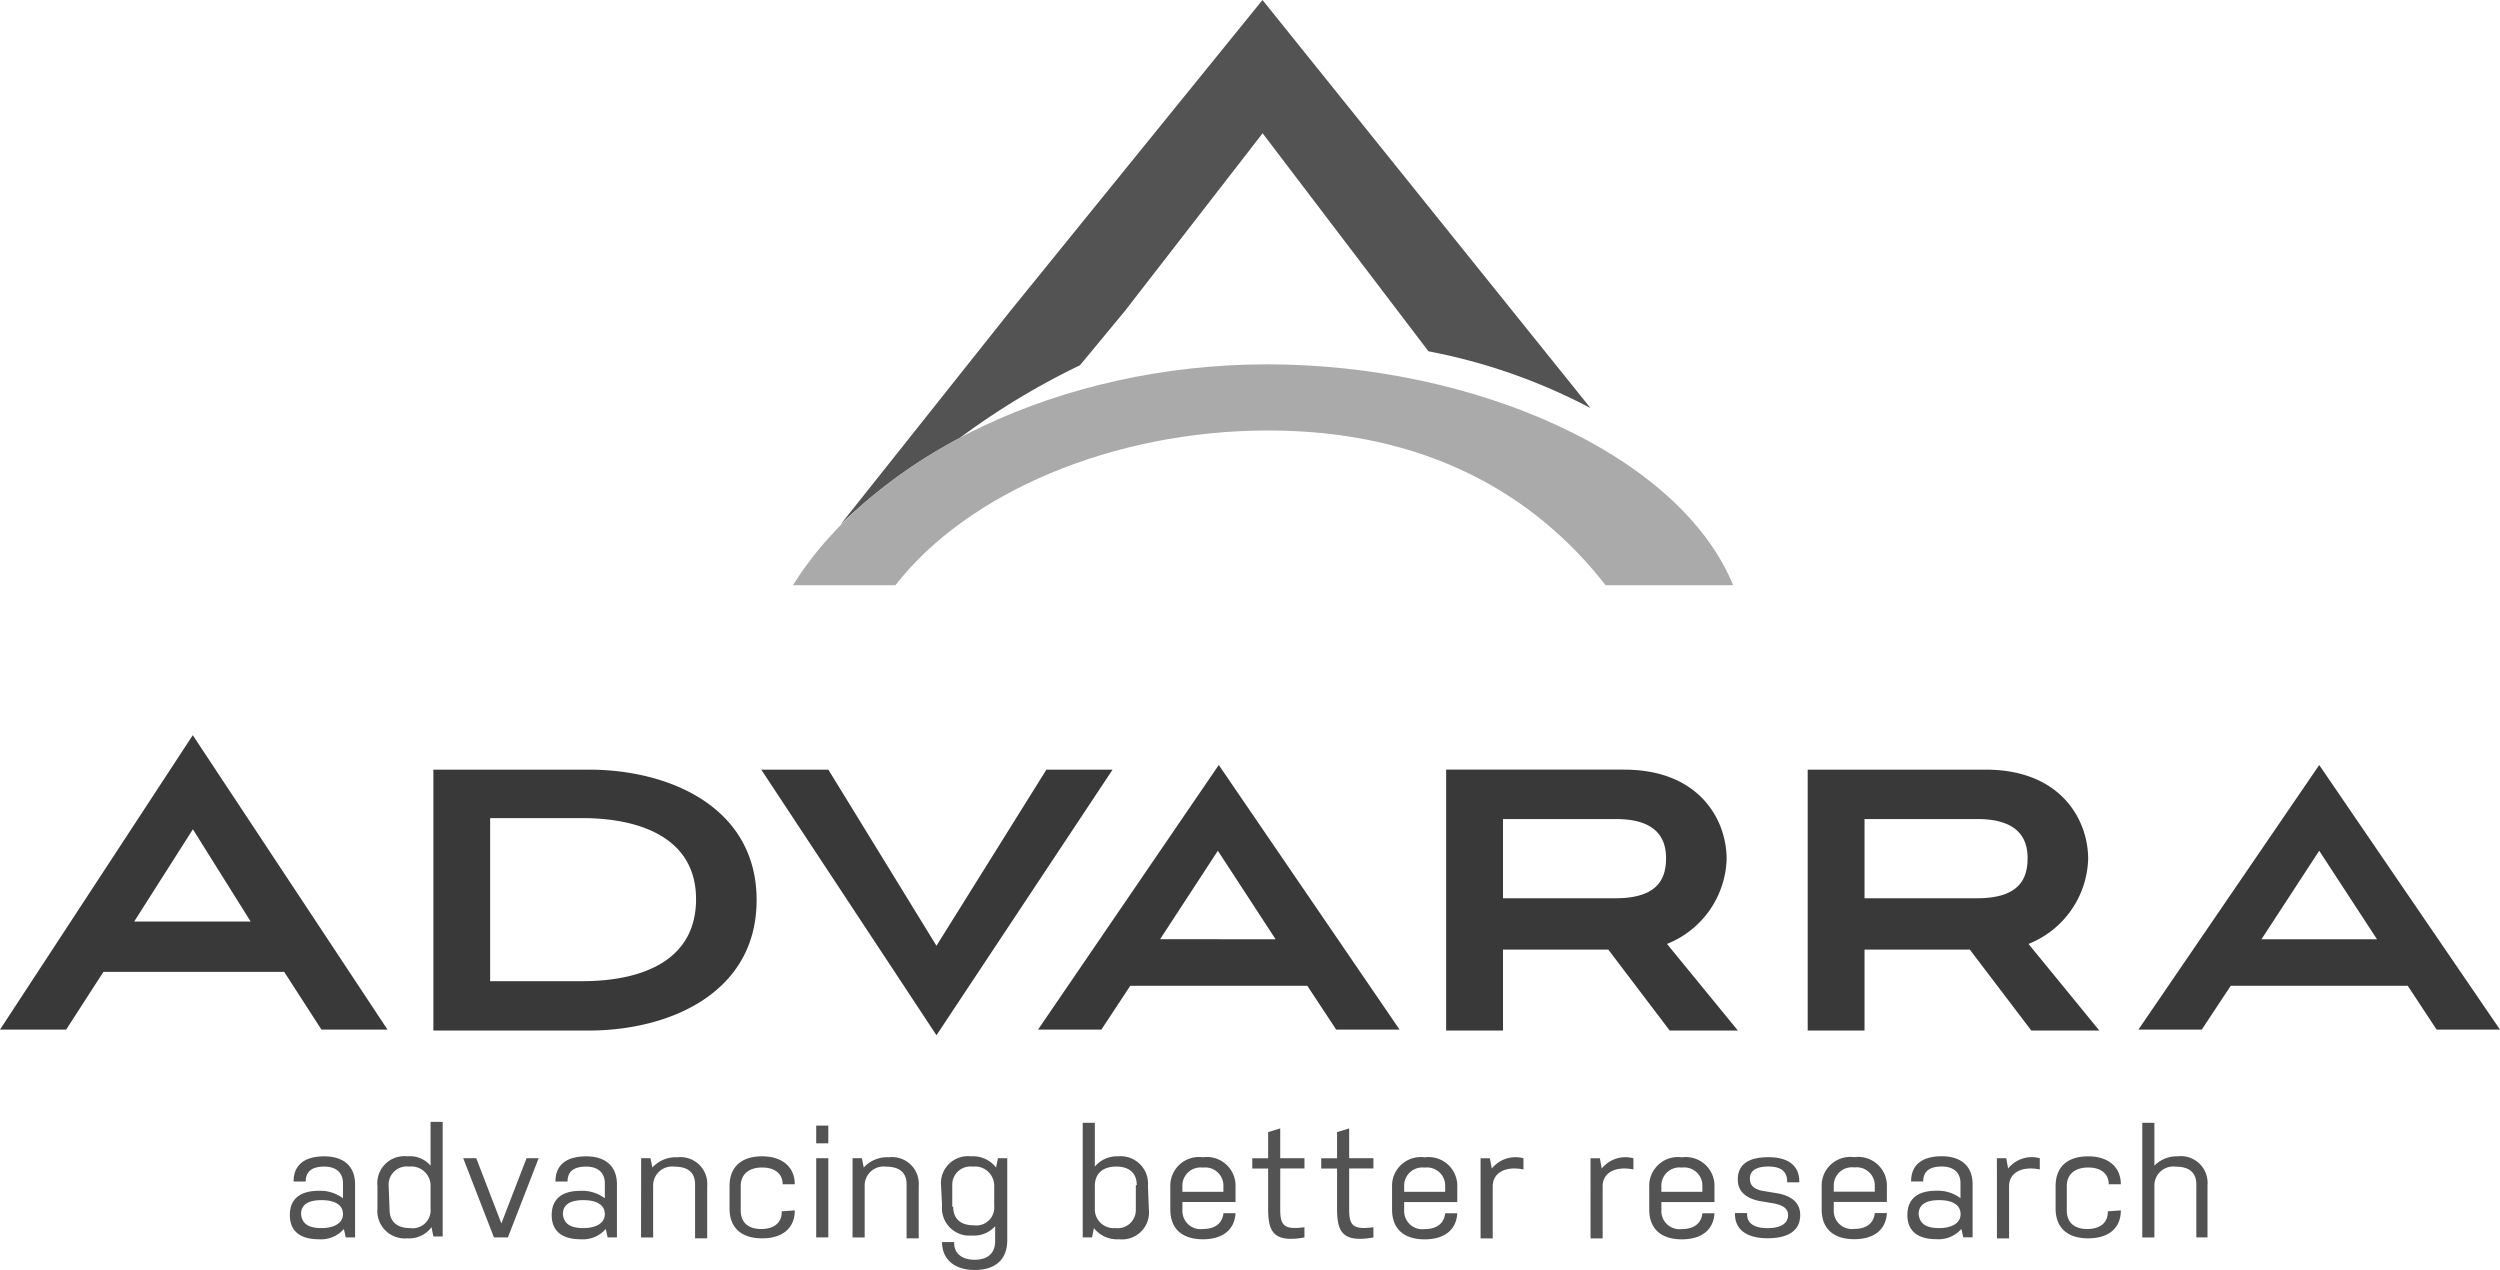 <svg xmlns="http://www.w3.org/2000/svg" viewBox="0 0 117.351 59.616"><defs><style>.c{fill:#535353}</style><clipPath id="a"><path d="M0-85h117.351v59.616H0z" transform="translate(0 85)" fill="none"/></clipPath></defs><g clip-path="url(#a)"><path class="c" d="M103.096 58.085v-2.491c0-.568-.35-.83-.962-.83a.888.888 0 0 0-1.006.875v2.449h-.569v-5.384h.569v2.012a1.475 1.475 0 0 1 1.093-.438 1.255 1.255 0 0 1 1.4 1.356v2.449zm-3.543-1.269c0 .831-.568 1.312-1.53 1.312s-1.532-.481-1.532-1.4v-1.05c0-.917.569-1.4 1.532-1.4.917 0 1.53.482 1.53 1.312h-.568c0-.481-.349-.787-.962-.787s-1.007.306-1.007.874v1.138c0 .569.351.875.963.875s.962-.306.962-.787v-.043zm-5.817-2.449h.438l.088.482a1.425 1.425 0 0 1 1.486-.482v.527c-.874-.175-1.442.175-1.442.787v2.45h-.569zm-2.711 3.28c.569 0 1.006-.219 1.006-.656s-.393-.656-1.006-.656c-.568 0-.962.175-.962.656.044.482.394.656.962.656m-.136-1.753a1.762 1.762 0 0 1 1.137.35v-.7c0-.525-.349-.787-.874-.787-.57 0-.875.218-.875.7h-.569c0-.788.525-1.182 1.444-1.182.874 0 1.443.438 1.443 1.312v2.493h-.438l-.088-.394a1.419 1.419 0 0 1-1.18.481c-.831 0-1.356-.349-1.356-1.137s.525-1.136 1.356-1.136m-4.811.043h1.925v-.263a.852.852 0 0 0-.963-.874.852.852 0 0 0-.962.874zm2.493 1.006c-.044.788-.612 1.225-1.532 1.225-.962 0-1.53-.481-1.53-1.4v-1.05a1.348 1.348 0 0 1 1.53-1.4 1.348 1.348 0 0 1 1.532 1.4v.7h-2.493v.393a.852.852 0 0 0 .962.875c.612 0 .919-.306.963-.743zm-5.206-.437l-.787-.132c-.612-.13-1.006-.437-1.006-1.005q0-1.05 1.444-1.05c.918 0 1.443.393 1.443 1.138v.043h-.569v-.043c0-.438-.262-.7-.875-.7s-.875.218-.875.568c0 .306.175.481.568.569l.788.131c.612.131 1.006.437 1.006 1.006 0 .743-.569 1.093-1.531 1.093s-1.531-.393-1.531-1.138v-.043h.569v.051c0 .438.35.656.962.656s.962-.219.962-.612c0-.262-.175-.437-.569-.525m-5.379-.569h1.925v-.263a.852.852 0 0 0-.963-.874.852.852 0 0 0-.962.874zm2.493 1.006c-.044.788-.612 1.225-1.532 1.225-.962 0-1.53-.481-1.53-1.4v-1.05a1.348 1.348 0 0 1 1.53-1.4 1.348 1.348 0 0 1 1.532 1.4v.7h-2.492v.393a.852.852 0 0 0 .962.875c.612 0 .919-.306.963-.743zm-5.818-2.58h.438l.088.482a1.425 1.425 0 0 1 1.487-.482v.524c-.875-.175-1.444.175-1.444.787v2.45h-.568zm-5.161 0h.438l.088.482a1.425 1.425 0 0 1 1.487-.482v.524c-.874-.175-1.443.175-1.443.787v2.45h-.57zm-3.587 1.575h1.925v-.263a.851.851 0 0 0-.962-.874.853.853 0 0 0-.963.874zm2.493 1.006c-.043.788-.612 1.225-1.53 1.225-.963 0-1.531-.481-1.531-1.4v-1.05a1.348 1.348 0 0 1 1.531-1.4 1.348 1.348 0 0 1 1.53 1.4v.7h-2.493v.393a.853.853 0 0 0 .963.875c.612 0 .918-.306.962-.743zm-5.074-.175c0 .743.175.962 1.138.83v.482c-1.488.262-1.706-.306-1.706-1.356v-1.88h-.744v-.482h.744v-1.228l.568-.175v1.4h1.138v.482h-1.138zm-3.236 0c0 .743.175.962 1.137.83v.482c-1.488.262-1.705-.306-1.705-1.356v-1.88h-.744v-.482h.744v-1.228l.568-.175v1.4h1.137v.482h-1.136zm-4.593-.831h1.925v-.263a.852.852 0 0 0-.963-.874.852.852 0 0 0-.962.874zm2.494 1.002c-.043.788-.612 1.225-1.531 1.225-.962 0-1.53-.481-1.53-1.4v-1.05a1.348 1.348 0 0 1 1.53-1.4 1.348 1.348 0 0 1 1.531 1.4v.7h-2.493v.393a.853.853 0 0 0 .962.875c.613 0 .919-.306.963-.743zm-4.636-1.312c0-.57-.35-.875-.962-.875s-1.006.305-1.006.917v1.051a.884.884 0 0 0 .962.918.852.852 0 0 0 .962-.875v-1.136zm.569 1.137a1.268 1.268 0 0 1-1.4 1.4 1.383 1.383 0 0 1-1.181-.525l-.087.438h-.438v-5.381h.569v2.056a1.355 1.355 0 0 1 1.093-.482 1.287 1.287 0 0 1 1.4 1.4zm-9.185-.131c0 .569.349.875.962.875a.843.843 0 0 0 .962-.918v-.919a.9.9 0 0 0-1.006-.917.852.852 0 0 0-.962.875v1.006zm-.569-.963a1.268 1.268 0 0 1 1.4-1.4 1.38 1.38 0 0 1 1.181.525l.088-.438h.437v3.849c0 .919-.568 1.4-1.53 1.4-.919 0-1.531-.481-1.531-1.312h.569v.043c0 .481.35.788.962.788s.962-.306.962-.875v-.7a1.329 1.329 0 0 1-1.093.438 1.287 1.287 0 0 1-1.4-1.4zm-4.156-1.312h.438l.088.438a1.479 1.479 0 0 1 1.18-.481 1.255 1.255 0 0 1 1.4 1.355v2.45h-.569v-2.534c0-.568-.35-.83-.962-.83a.888.888 0 0 0-1.006.875v2.449h-.569zm-1.706 0h.569v3.718h-.569zm0-1.53h.569v.831h-.569zm-1.006 3.98c0 .831-.569 1.312-1.531 1.312s-1.531-.481-1.531-1.4v-1.05c0-.917.569-1.4 1.531-1.4.919 0 1.531.482 1.531 1.312h-.569c0-.481-.35-.787-.962-.787s-1.006.306-1.006.874v1.138c0 .569.35.875.962.875s.962-.306.962-.787v-.043zm-7.211-2.449h.438l.088.438a1.479 1.479 0 0 1 1.18-.481 1.255 1.255 0 0 1 1.394 1.354v2.45h-.569v-2.534c0-.568-.35-.83-.962-.83a.888.888 0 0 0-1.006.875v2.449h-.569zm-2.711 3.28c.568 0 1.006-.219 1.006-.656s-.393-.656-1.006-.656c-.569 0-.962.175-.962.656.043.482.393.656.962.656m-.132-1.749a1.764 1.764 0 0 1 1.138.35v-.7c0-.525-.35-.787-.875-.787-.569 0-.875.218-.875.7h-.568c0-.788.525-1.182 1.443-1.182.875 0 1.443.438 1.443 1.312v2.493h-.437l-.088-.394a1.42 1.42 0 0 1-1.181.481c-.83 0-1.356-.349-1.356-1.137s.525-1.137 1.356-1.137m-4.067 2.187l-1.443-3.718h.612l1.18 3.061 1.182-3.061h.568l-1.443 3.718zm-4.9-1.312c0 .569.35.875.962.875a.843.843 0 0 0 .962-.918v-1.051a.9.9 0 0 0-1.006-.917.852.852 0 0 0-.962.875zm-.568-1.094a1.268 1.268 0 0 1 1.4-1.4 1.277 1.277 0 0 1 1.093.438v-2.055h.569v5.38h-.438l-.087-.438a1.3 1.3 0 0 1-1.138.525 1.287 1.287 0 0 1-1.4-1.4zm-2.624 1.969c.568 0 1.006-.219 1.006-.656s-.393-.656-1.006-.656c-.569 0-.962.175-.962.656.044.482.393.656.962.656m-.131-1.749a1.764 1.764 0 0 1 1.137.35v-.7c0-.525-.35-.787-.875-.787-.569 0-.875.218-.875.7h-.569c0-.788.525-1.182 1.443-1.182.875 0 1.443.438 1.443 1.312v2.493h-.438l-.088-.394a1.42 1.42 0 0 1-1.18.481c-.831 0-1.356-.349-1.356-1.137s.525-1.137 1.356-1.137"/><path d="M27.337 46.057h-4.33v-7.655h4.33c2.537 0 5.336.831 5.336 3.806 0 3.017-2.756 3.849-5.336 3.849m.306-9.929h-7.3v12.246h7.3c3.761 0 7.873-1.749 7.873-6.124s-4.111-6.123-7.873-6.123m26.812 7.96l2.712-4.153 2.71 4.155zm-5.73 4.244h2.974l1.356-2.057h8.312l1.355 2.055h2.974l-8.486-12.42zm44.089-6.167h-5.292v-3.718h5.292c2.013 0 2.362 1.006 2.362 1.838 0 .919-.349 1.88-2.362 1.88m5.206-1.837c0-1.881-1.312-4.2-4.811-4.2h-8.355v12.247h2.668v-3.8h4.942l2.887 3.8h3.193l-3.325-4.066a4.436 4.436 0 0 0 2.8-3.981m-48.9-4.2l-5.161 8.268-5.074-8.266h-3.149l8.223 12.465 8.266-12.465zm26.724 6.037h-5.292v-3.718h5.292c2.012 0 2.362 1.006 2.362 1.838 0 .919-.35 1.88-2.362 1.88m5.206-1.837c0-1.881-1.312-4.2-4.811-4.2h-8.355v12.247h2.668v-3.8h4.943l2.883 3.8h3.2l-3.328-4.066a4.435 4.435 0 0 0 2.8-3.981m-74.75 2.93l2.756-4.33 2.711 4.33zm-6.3 5.074h3.106l1.75-2.711h8.485l1.75 2.711h3.1L9.049 34.51zm106.155-4.242l2.711-4.154 2.712 4.154zm2.711-8.179l-8.488 12.421h2.974l1.36-2.057h8.31l1.356 2.057h2.974z" fill="#393939"/><path class="c" d="M45.051 20.558a34.576 34.576 0 0 1 5.642-3.411l2.1-2.537 6.474-8.355 7.785 10.235a27.085 27.085 0 0 1 7.61 2.668L59.262 0 47.413 14.611l-7.96 10.014a24.563 24.563 0 0 1 5.6-4.067"/><path d="M59.485 17.102c-9.71 0-18.458 4.286-22.263 10.366h4.811c3.368-4.33 10.191-7.261 17.5-7.261s12.461 2.931 15.832 7.261h5.99c-2.538-6.166-12.16-10.366-21.87-10.366" fill="#aaa"/></g></svg>